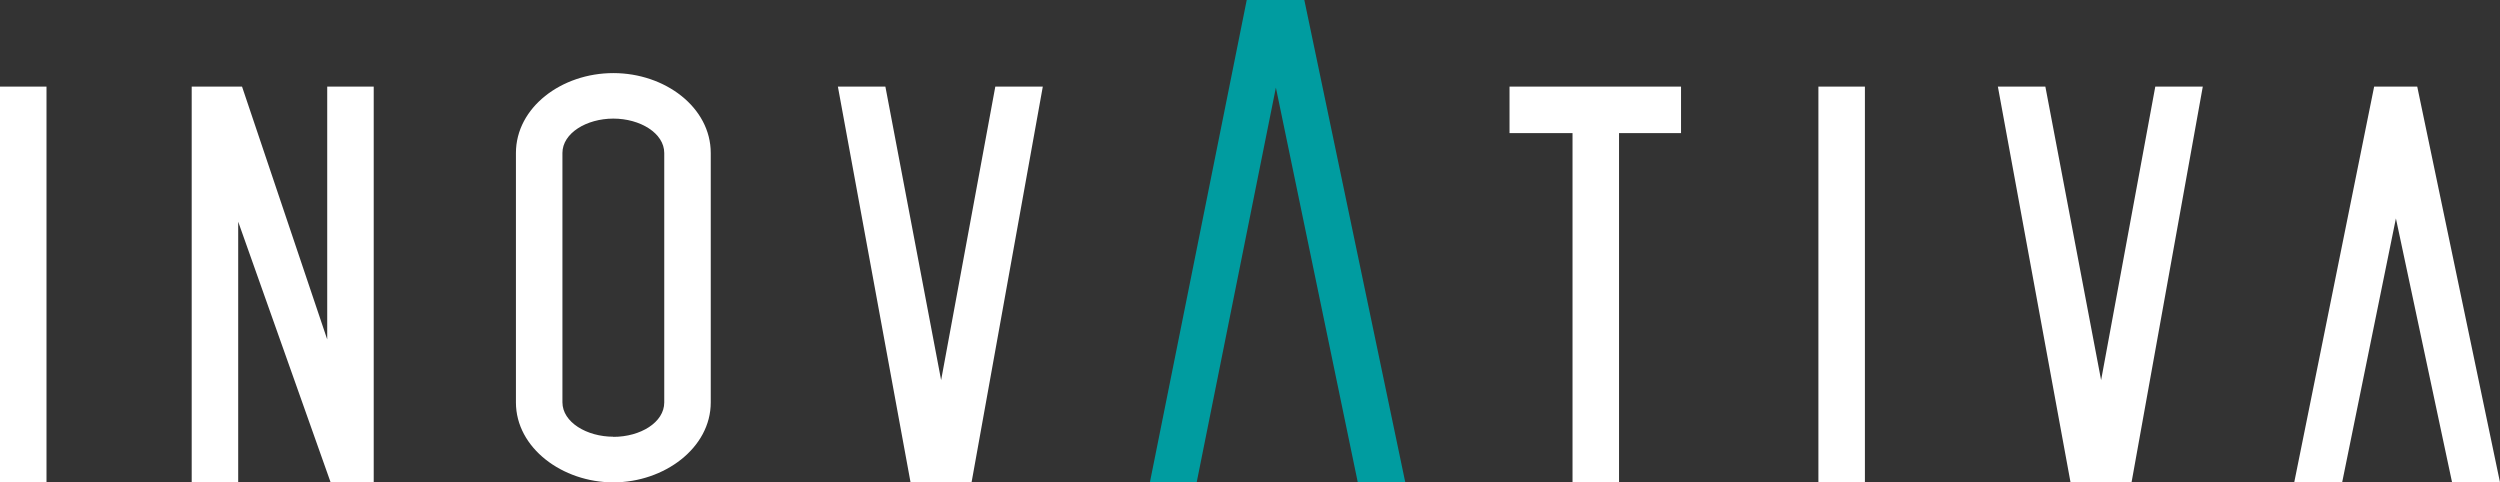 <?xml version="1.0" encoding="UTF-8"?>
<svg xmlns="http://www.w3.org/2000/svg" version="1.1" viewBox="0 0 1758 339.2">
  <rect x="0" y="0" width="1758" height="339.2" fill="#333333" stroke="none"/>
  <defs>
    <style>
      .cls-1 {
        fill: #009ca0;
      }

      .cls-1, .cls-2 {
        fill-rule: evenodd;
      }

      .cls-2, .cls-3 {
        fill: #fff;
      }
    </style>
  </defs>
  <!-- Generator: Adobe Illustrator 28.7.1, SVG Export Plug-In . SVG Version: 1.2.0 Build 142)  -->
  <g>
    <g id="Layer_1">
      <polygon class="cls-3" points="1669.5 60.9 1613.3 339.2 1647 339.2 1684.8 153.6 1724.3 339.2 1758 339.2 1699.8 60.9 1669.5 60.9"/>
      <polygon class="cls-2" points="1404.9 60.9 1456 339.2 1498.9 339.2 1549 60.9 1515.6 60.9 1477.5 267.3 1438.3 60.9 1404.9 60.9"/>
      <rect class="cls-3" x="1278.7" y="60.9" width="32.7" height="278.3"/>
      <polygon class="cls-2" points="1138.5 93.6 1182.1 93.6 1182.1 60.9 1061.5 60.9 1061.5 93.6 1105.8 93.6 1105.8 339.2 1138.5 339.2 1138.5 93.6"/>
      <polygon class="cls-2" points="589.2 60.9 640.3 339.2 683.2 339.2 733.3 60.9 699.9 60.9 661.8 267.3 622.6 60.9 589.2 60.9"/>
      <path class="cls-2" d="M431.3,307.1c-18.7,0-35.8-10.2-35.8-24.2V107.6c0-14,17-24.2,35.8-24.2s35.8,10.2,35.8,24.2v175.4c0,14-16.7,24.2-35.8,24.2M499.8,107.6c0-32-32-56.2-68.5-56.2s-68.5,24.2-68.5,56.2v175.4c0,32,32.7,56.2,68.5,56.2s68.5-24.2,68.5-56.2V107.6Z"/>
      <polygon class="cls-2" points="167.5 155.9 232.5 339.2 262.8 339.2 262.8 60.9 230.1 60.9 230.1 238.7 170.2 60.9 134.8 60.9 134.8 339.2 167.5 339.2 167.5 155.9"/>
      <rect class="cls-3" y="60.9" width="32.7" height="278.3"/>
      <polygon class="cls-1" points="897.2 61.6 841.5 339.2 808.6 339.2 876.7 0 917.2 0 988.2 339.2 954.8 339.2 897.2 61.6"/>
    </g>
  </g>
</svg>